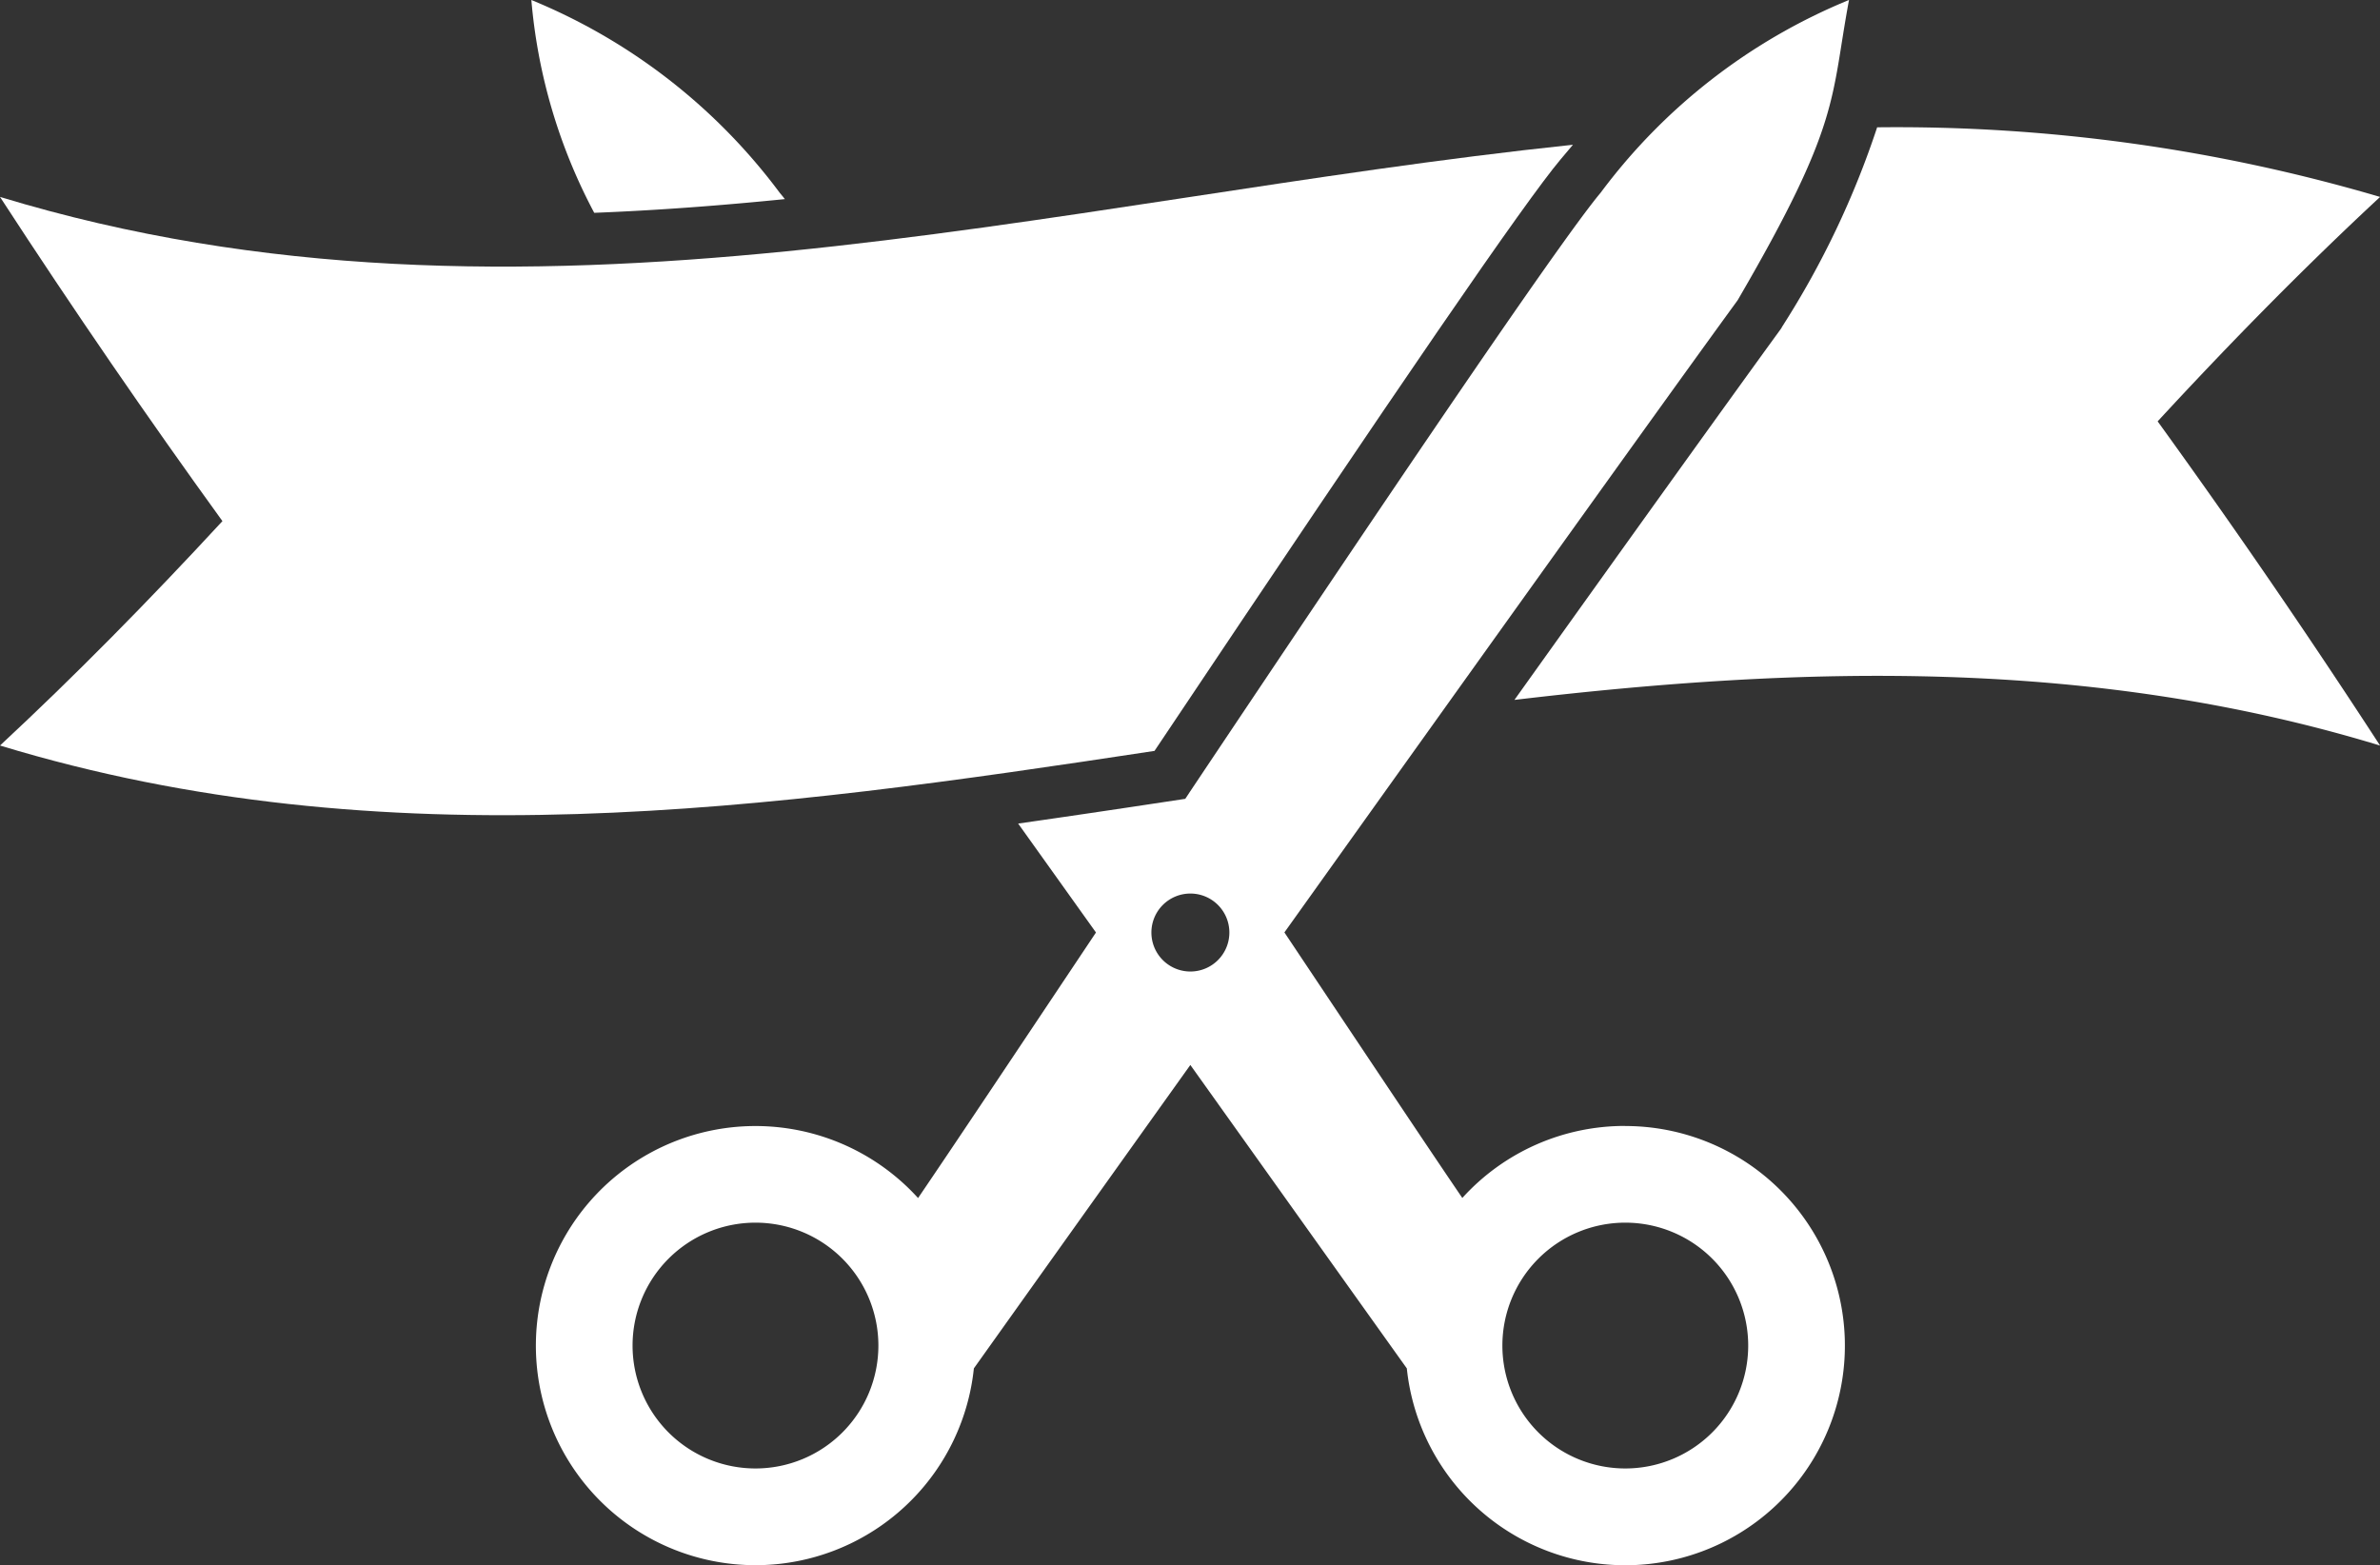 <svg xmlns="http://www.w3.org/2000/svg" xmlns:xlink="http://www.w3.org/1999/xlink" id="Groupe_819" data-name="Groupe 819" width="61.964" height="40.752" viewBox="0 0 61.964 40.752"><rect x="0" y="0" width="61.964" height="40.752" fill="#333333" stroke="none"/><defs><clipPath id="clip-path-819"><rect id="Rectangle_256" data-name="Rectangle 256" width="61.964" height="40.752" fill="#fff"></rect></clipPath></defs><g id="Groupe_818" data-name="Groupe 818" clip-path="url(#clip-path-819)"><path id="Trac&#xE9;_825" data-name="Trac&#xE9; 825" d="M0,46.109c10.019,3.049,20.038,1.661,30.058.14,6.474-9.679,9.642-14.294,10.572-15.4l.322-.382C27.3,31.9,13.651,35.979,0,31.825c1.93,2.968,3.86,5.771,5.791,8.441C3.86,42.357,1.93,44.315,0,46.109" transform="translate(0 -26.698)" fill="#fff"></path><path id="Trac&#xE9;_826" data-name="Trac&#xE9; 826" d="M341.33,28.612A44.517,44.517,0,0,0,328.237,26.8a22.919,22.919,0,0,1-2.469,5.184l-.034.059-.04.055c-1.284,1.765-4,5.549-6.9,9.61,7.512-.888,15.025-1.1,22.537,1.189-1.93-2.968-3.86-5.771-5.791-8.441,1.93-2.092,3.86-4.05,5.791-5.843" transform="translate(-279.365 -23.485)" fill="#fff"></path><path id="Trac&#xE9;_827" data-name="Trac&#xE9; 827" d="M141.091,29.316a5.7,5.7,0,0,0-4.233,1.875c-.851-1.248-2.574-3.832-4.632-6.914,4.658-6.524,9.846-13.779,11.8-16.46,2.7-4.633,2.412-5.212,2.9-7.818a15.286,15.286,0,0,0-6.467,5.019c-1.133,1.349-6.171,8.836-10.682,15.581l-.132.2-.59.089q-1.916.291-3.761.555l2.026,2.836c-2.058,3.082-3.781,5.666-4.632,6.914a5.717,5.717,0,1,0,1.453,4.435c.945-1.326,3.081-4.323,5.636-7.9,2.555,3.582,4.691,6.578,5.636,7.9a5.718,5.718,0,1,0,5.687-6.31m-22.645,8.916a3.2,3.2,0,1,1,3.2-3.2,3.2,3.2,0,0,1-3.2,3.2m11.323-12.939a1.015,1.015,0,1,1,1.015-1.015,1.015,1.015,0,0,1-1.015,1.015m11.323,12.939a3.2,3.2,0,1,1,3.2-3.2,3.2,3.2,0,0,1-3.2,3.2" transform="translate(-98.786)" fill="#fff"></path><path id="Trac&#xE9;_828" data-name="Trac&#xE9; 828" d="M118.453,5.185c-.049-.062-.095-.119-.135-.166A15.285,15.285,0,0,0,111.852,0a14.371,14.371,0,0,0,1.637,5.541c1.649-.064,3.306-.19,4.964-.357" transform="translate(-98.018 0)" fill="#fff"></path></g></svg>